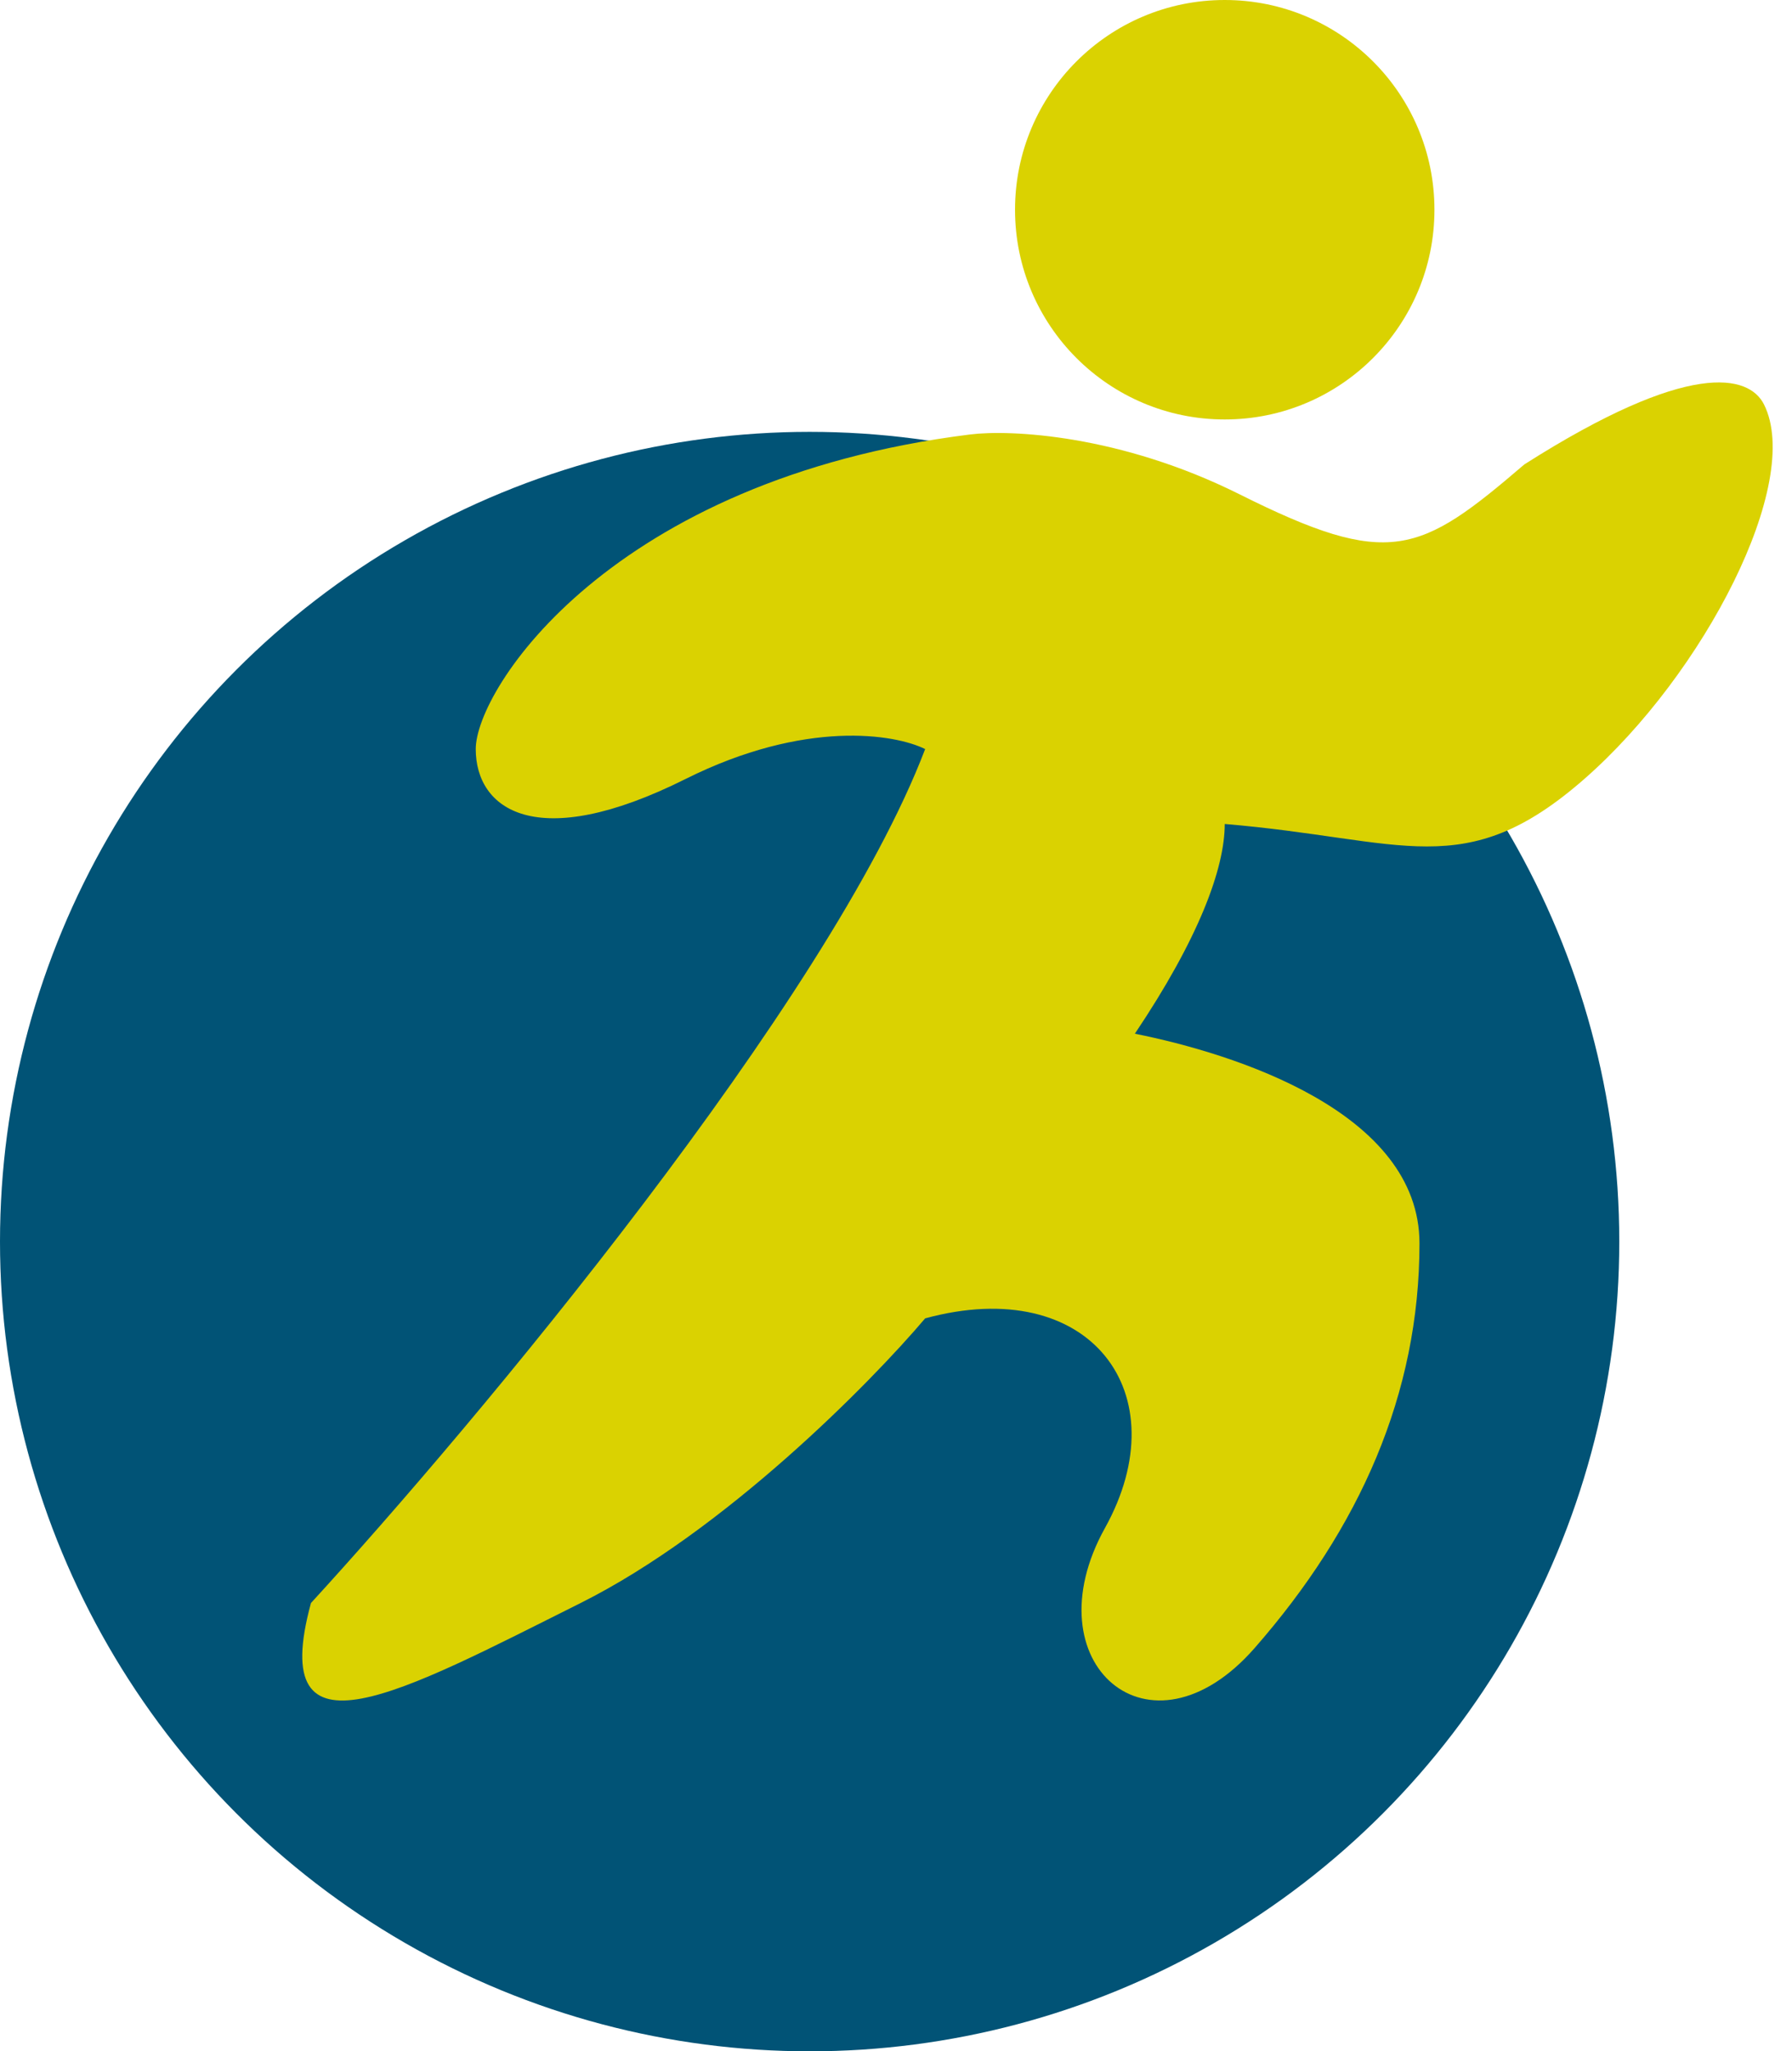 <svg width="83" height="95" viewBox="0 0 83 95" fill="none" xmlns="http://www.w3.org/2000/svg">
<circle cx="37.5" cy="57.5" r="37.5" fill="#015376"/>
<circle cx="56.726" cy="9.713" r="9.713" fill="#DAD201"/>
<path d="M81.704 18.733C81.01 17.346 78.235 16.652 70.603 21.508C65.746 25.671 64.359 26.365 57.42 22.896C51.87 20.121 46.782 19.889 44.931 20.121C28.28 22.202 22.035 31.916 22.035 34.691C22.035 37.466 24.811 39.547 31.749 36.078C37.3 33.303 41.462 33.997 42.85 34.691C38.41 46.347 22.035 65.913 14.403 74.239C12.322 81.871 18.566 78.401 26.892 74.239C33.553 70.908 40.306 64.062 42.85 61.056C50.482 58.974 54.645 64.525 51.176 70.769C47.707 77.014 53.257 81.871 58.114 76.32C62.971 70.769 65.746 64.56 65.746 57.587C65.746 51.5 57.189 48.798 52.563 47.873C55.5 43.5 56.726 40.241 56.726 38.16C65.052 38.854 67.828 40.935 73.378 36.078C78.929 31.222 83.513 22.352 81.704 18.733Z" fill="#DAD201"/>
</svg>
